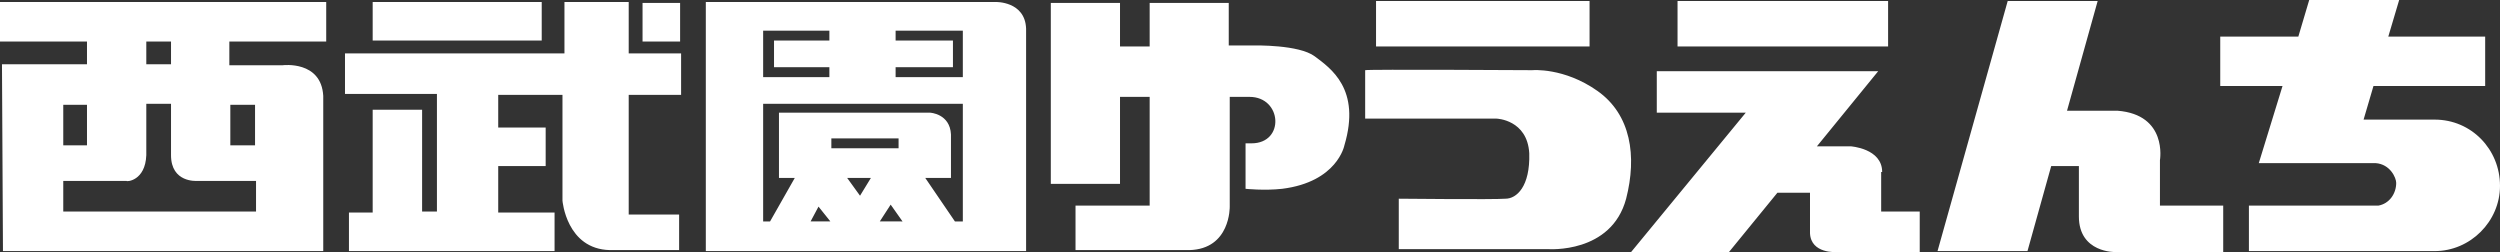 <svg version="1.1" id="レイヤー_1" xmlns="http://www.w3.org/2000/svg" x="0" y="0" viewBox="0 0 252.9 25.5" style="enable-background:new 0 0 252.9 25.5" xml:space="preserve"><rect x="0" y="0" width="252.9" height="25.5" fill="#333333" stroke="none"/><g><g><path d="M0 4.2h8.8v2.3H.2l.1 18.9h32.4V9.7c-.2-3.6-4.1-3.1-4.1-3.1h-5.4V4.2H33v-4H0v4zm6.4 6.4h2.4v4.1H6.4v-4.1zm16.9 0h2.5v4.1h-2.5v-4.1zm-8.5-6.4h2.5v2.3h-2.5V4.2zm0 11.5v-5.2h2.5v5.2c0 2.8 2.6 2.6 2.6 2.6h6v3.1H6.4v-3.1h6.4c0 .1 1.9 0 2-2.6zM54.8.2H37.7v3.9h17.1V.2zm9 0h-6.7v5.2H34.9v4.1h9.3v11.9h-1.5V11.1h-5v10.4h-2.4v3.9h20.8v-3.9h-5.7v-4.7h4.8v-3.9h-4.8V9.6h6.5v10.7s.4 4.9 4.8 5h7v-3.6h-5.1V9.6h5.3V5.4h-5.3V.2zm4.9.1H65v3.9h3.8V.3zm32-.1H71.4v25.2h32.4V2.9c-.1-2.8-3.1-2.7-3.1-2.7zM77.2 3.1h6.7v1h-5.6v2.7h5.6v1h-6.7V3.1zM82 22.4l.8-1.5 1.2 1.5h-2zm5-2.6L85.7 18h2.4L87 19.8zM84.1 15v-1h6.8v1h-6.8zm4.9 7.4 1.1-1.7 1.2 1.7H89zm8.4 0h-.8l-3-4.4h2.6v-4.4c-.1-2.1-2.1-2.2-2.1-2.2H78.8V18h1.6l-2.5 4.4h-.7V10.5h20.2v11.9zm0-14.6h-6.8v-1h5.8V4.1h-5.8v-1h6.8v4.7zM133 5.7c-1.6-1.2-6.1-1.1-6.1-1.1h-2.6V.3h-8v4.4h-3V.3h-7v18.3h7V9.8h3v11h-7.5v4.5h11.5c4.2-.1 4.1-4.4 4.1-4.4V9.8h2c3.3 0 3.6 4.7.2 4.7h-.6v4.6s1.9.2 3.7 0c5.6-.7 6.3-4.4 6.3-4.4 1.7-5.7-1.4-7.8-3-9zM160.8.1h-21.6v4.6h21.6V.1zm.8 9.1c-3.4-2.4-6.6-2.1-6.6-2.1s-16.7-.1-16.9 0V12h13.3s3.1.1 3.3 3.5c.1 3.4-1.3 4.6-2.4 4.6-1.1.1-10.8 0-10.8 0v5.1h15.1s6.4.5 7.9-5.1c1.1-4.3.5-8.5-2.9-10.9zM191 .1h-21.3v4.6H191V.1zm-.6 17.3c0-2.4-3.2-2.6-3.2-2.6h-3.4l6.2-7.6h-22.4v4.2h9L165 25.5h9.9l4.9-6h3.3v4.1c.1 2.1 2.7 1.9 2.7 1.9h8.4v-4.1h-3.9v-4zm28.1-1.2s.8-4.6-4.3-5h-5.1L212.2.1h-9.1L196 25.4h9.1l2.4-8.6h2.8v5.1c0 3.7 3.7 3.6 3.7 3.6h10.9v-4.7h-6.4v-4.6zm27.8-4.1h-7.2l1-3.4h11.3v-5h-9.8l1.1-3.7h-9.1l-1.1 3.7h-7.9v5h6.3l-2.4 7.8h-.1 11.9c1.5.1 2.1 1.5 2.1 2 0 1.1-.7 2.1-1.8 2.3h-13.1v4.6h18.8c3.6 0 6.6-3 6.6-6.6 0-3.7-2.9-6.7-6.6-6.7z" style="fill:#fff"/></g></g></svg>